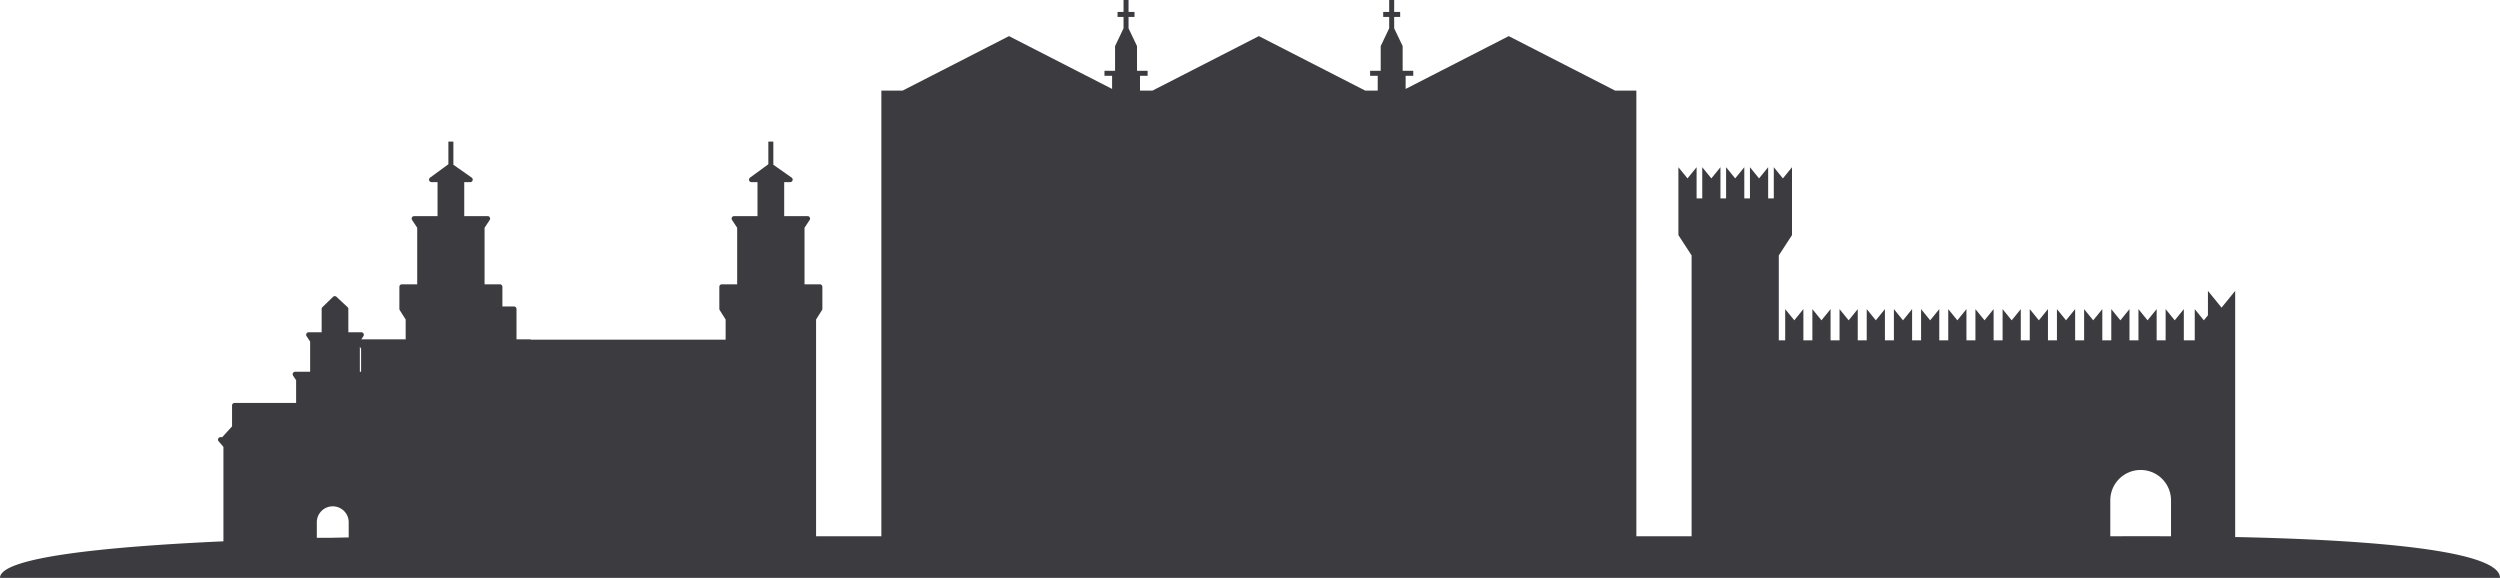 <svg id="Group_12" data-name="Group 12" xmlns="http://www.w3.org/2000/svg" xmlns:xlink="http://www.w3.org/1999/xlink" width="1919" height="443.576" viewBox="0 0 1919 443.576">
  <defs>
    <clipPath id="clip-path">
      <rect id="Rectangle_12" data-name="Rectangle 12" width="1919" height="443.576" fill="#3c3b40"/>
    </clipPath>
  </defs>
  <g id="Group_11" data-name="Group 11" clip-path="url(#clip-path)">
    <path id="Path_43" data-name="Path 43" d="M1715.718,412.22V223.282l-10.447,12.853-10.456-12.848V242l-3.144,3.867-6.985-8.585v23.93h-8.38V237.279l-6.982,8.592-6.986-8.585v23.93h-6.891V237.279l-6.981,8.59-6.985-8.585v23.931h-6.891V237.279l-6.982,8.592-6.986-8.585v23.93h-6.891V237.279l-6.981,8.59-6.985-8.585v23.931h-6.891V237.281l-6.983,8.59-6.985-8.586v23.931h-6.891V237.279l-6.981,8.59-6.986-8.585v23.931h-6.891V237.281l-6.983,8.59-6.985-8.586v23.931H1530.3V237.279l-6.981,8.592-6.986-8.585v23.93h-6.891V237.279l-6.982,8.59-6.985-8.585v23.931h-6.891V237.279l-6.981,8.592-6.986-8.585v23.93h-6.891V237.279l-6.981,8.59-6.985-8.585v23.931h-6.891V237.281l-6.983,8.59-6.985-8.586v23.931H1426V237.279l-6.981,8.59-6.986-8.585v23.931h-6.891V237.281l-6.983,8.59-6.985-8.586v23.931h-6.891V237.279l-6.981,8.59-6.985-8.585v23.931h-4.911V196.042l10.132-15.574V128.361l-6.985,8.582-6.985-8.582V152.29h-4.338V128.361l-6.985,8.582-6.984-8.583v23.93h-4.337V128.361l-6.985,8.582-6.986-8.582V152.29h-4.336V128.361l-6.985,8.582-6.985-8.582V152.29h-4.338V128.36l-6.984,8.583-6.985-8.582v52.108l10.131,15.572V411.614h-42.4V69.536h-16.328l-81.631-41.81-79.146,40.537V58.174h5.848V54.336h-8.136V35.373l-6.506-13.632V13.008h4.587V9.17h-4.587V0h-3.838V9.17h-4.587v3.838h4.587v8.735l-6.506,13.631V54.336h-8.137v3.838h5.849V69.536h-9.606L966.3,27.726l-81.631,41.81h-9.606V58.174h5.848V54.336h-8.137V35.373l-6.506-13.631V13.008h4.587V9.17h-4.587V0h-3.838V9.17h-4.587v3.838h4.587v8.734l-6.506,13.632V54.336h-8.136v3.838h5.848V68.263L774.493,27.726l-81.631,41.81H676.533V411.614H626.417V245.243l4.532-7.177a1.915,1.915,0,0,0,.3-1.025V220.157a1.92,1.92,0,0,0-1.919-1.919H617.555V174.813l3.943-5.951a1.918,1.918,0,0,0-1.6-2.978H601.949V139.807h4.593a1.919,1.919,0,0,0,1.1-3.49l-14.023-9.856V108.7h-3.838v17.372l-14.053,10.271a1.919,1.919,0,0,0,1.132,3.468h4.593v26.077H563.505a1.919,1.919,0,0,0-1.6,2.978l3.943,5.951v43.425H554.078a1.92,1.92,0,0,0-1.919,1.919v16.885a1.914,1.914,0,0,0,.3,1.025l4.534,7.178v15.483H407.662a1.92,1.92,0,0,0-.987-.274h-10.2v-23.3a1.919,1.919,0,0,0-1.919-1.919h-8.914V220.157a1.92,1.92,0,0,0-1.919-1.919H371.956V174.814l3.943-5.953a1.919,1.919,0,0,0-1.6-2.978h-17.95V139.807h4.593a1.919,1.919,0,0,0,1.1-3.49l-14.024-9.856V108.7h-3.838v17.374L330.13,136.338a1.919,1.919,0,0,0,1.133,3.468h4.593v26.077h-17.95a1.919,1.919,0,0,0-1.6,2.978l3.943,5.953v43.424H308.477a1.92,1.92,0,0,0-1.919,1.919v16.885a1.915,1.915,0,0,0,.3,1.025l4.534,7.178v15.21H277.354l1.607-2.426a1.919,1.919,0,0,0-1.6-2.978h-9.976V237.158a1.956,1.956,0,0,0-.046-.409c0-.018-.011-.035-.017-.054a1.882,1.882,0,0,0-.164-.422c-.018-.035-.036-.07-.056-.1a1.911,1.911,0,0,0-.311-.393c-.007-.006-.009-.014-.015-.019l-8.492-7.934a1.921,1.921,0,0,0-2.647.025l-8.165,7.933s0,.007-.008.009a1.931,1.931,0,0,0-.3.4c-.021.035-.038.068-.057.1a1.909,1.909,0,0,0-.17.463l0,.007a1.927,1.927,0,0,0-.041.393V255.05h-9.976a1.919,1.919,0,0,0-1.6,2.978l2.738,4.134v23.2h-11.5a1.919,1.919,0,0,0-1.6,2.978l2.339,3.53v17.417H180.04a1.92,1.92,0,0,0-1.919,1.919v16.083l-7.509,8.257h-1.348a1.919,1.919,0,0,0-1.456,3.169l3.694,4.3v72.495C83.636,419.5,0,427.514,0,443.576H1919c0-23.262-119.514-29.647-203.282-31.356M243.192,412.8V400.889a12.234,12.234,0,0,1,24.469,0v11.633q-6.709.129-13.642.282Zm33.98-127.438h-.949V266.183l.949,1.433ZM1619.86,411.614v-27.4a23.309,23.309,0,1,1,46.617,0v27.422c-4.576-.017-8.744-.023-12.428-.023Z" transform="translate(0 0)" fill="#3c3b40"/>
  </g>
</svg>
